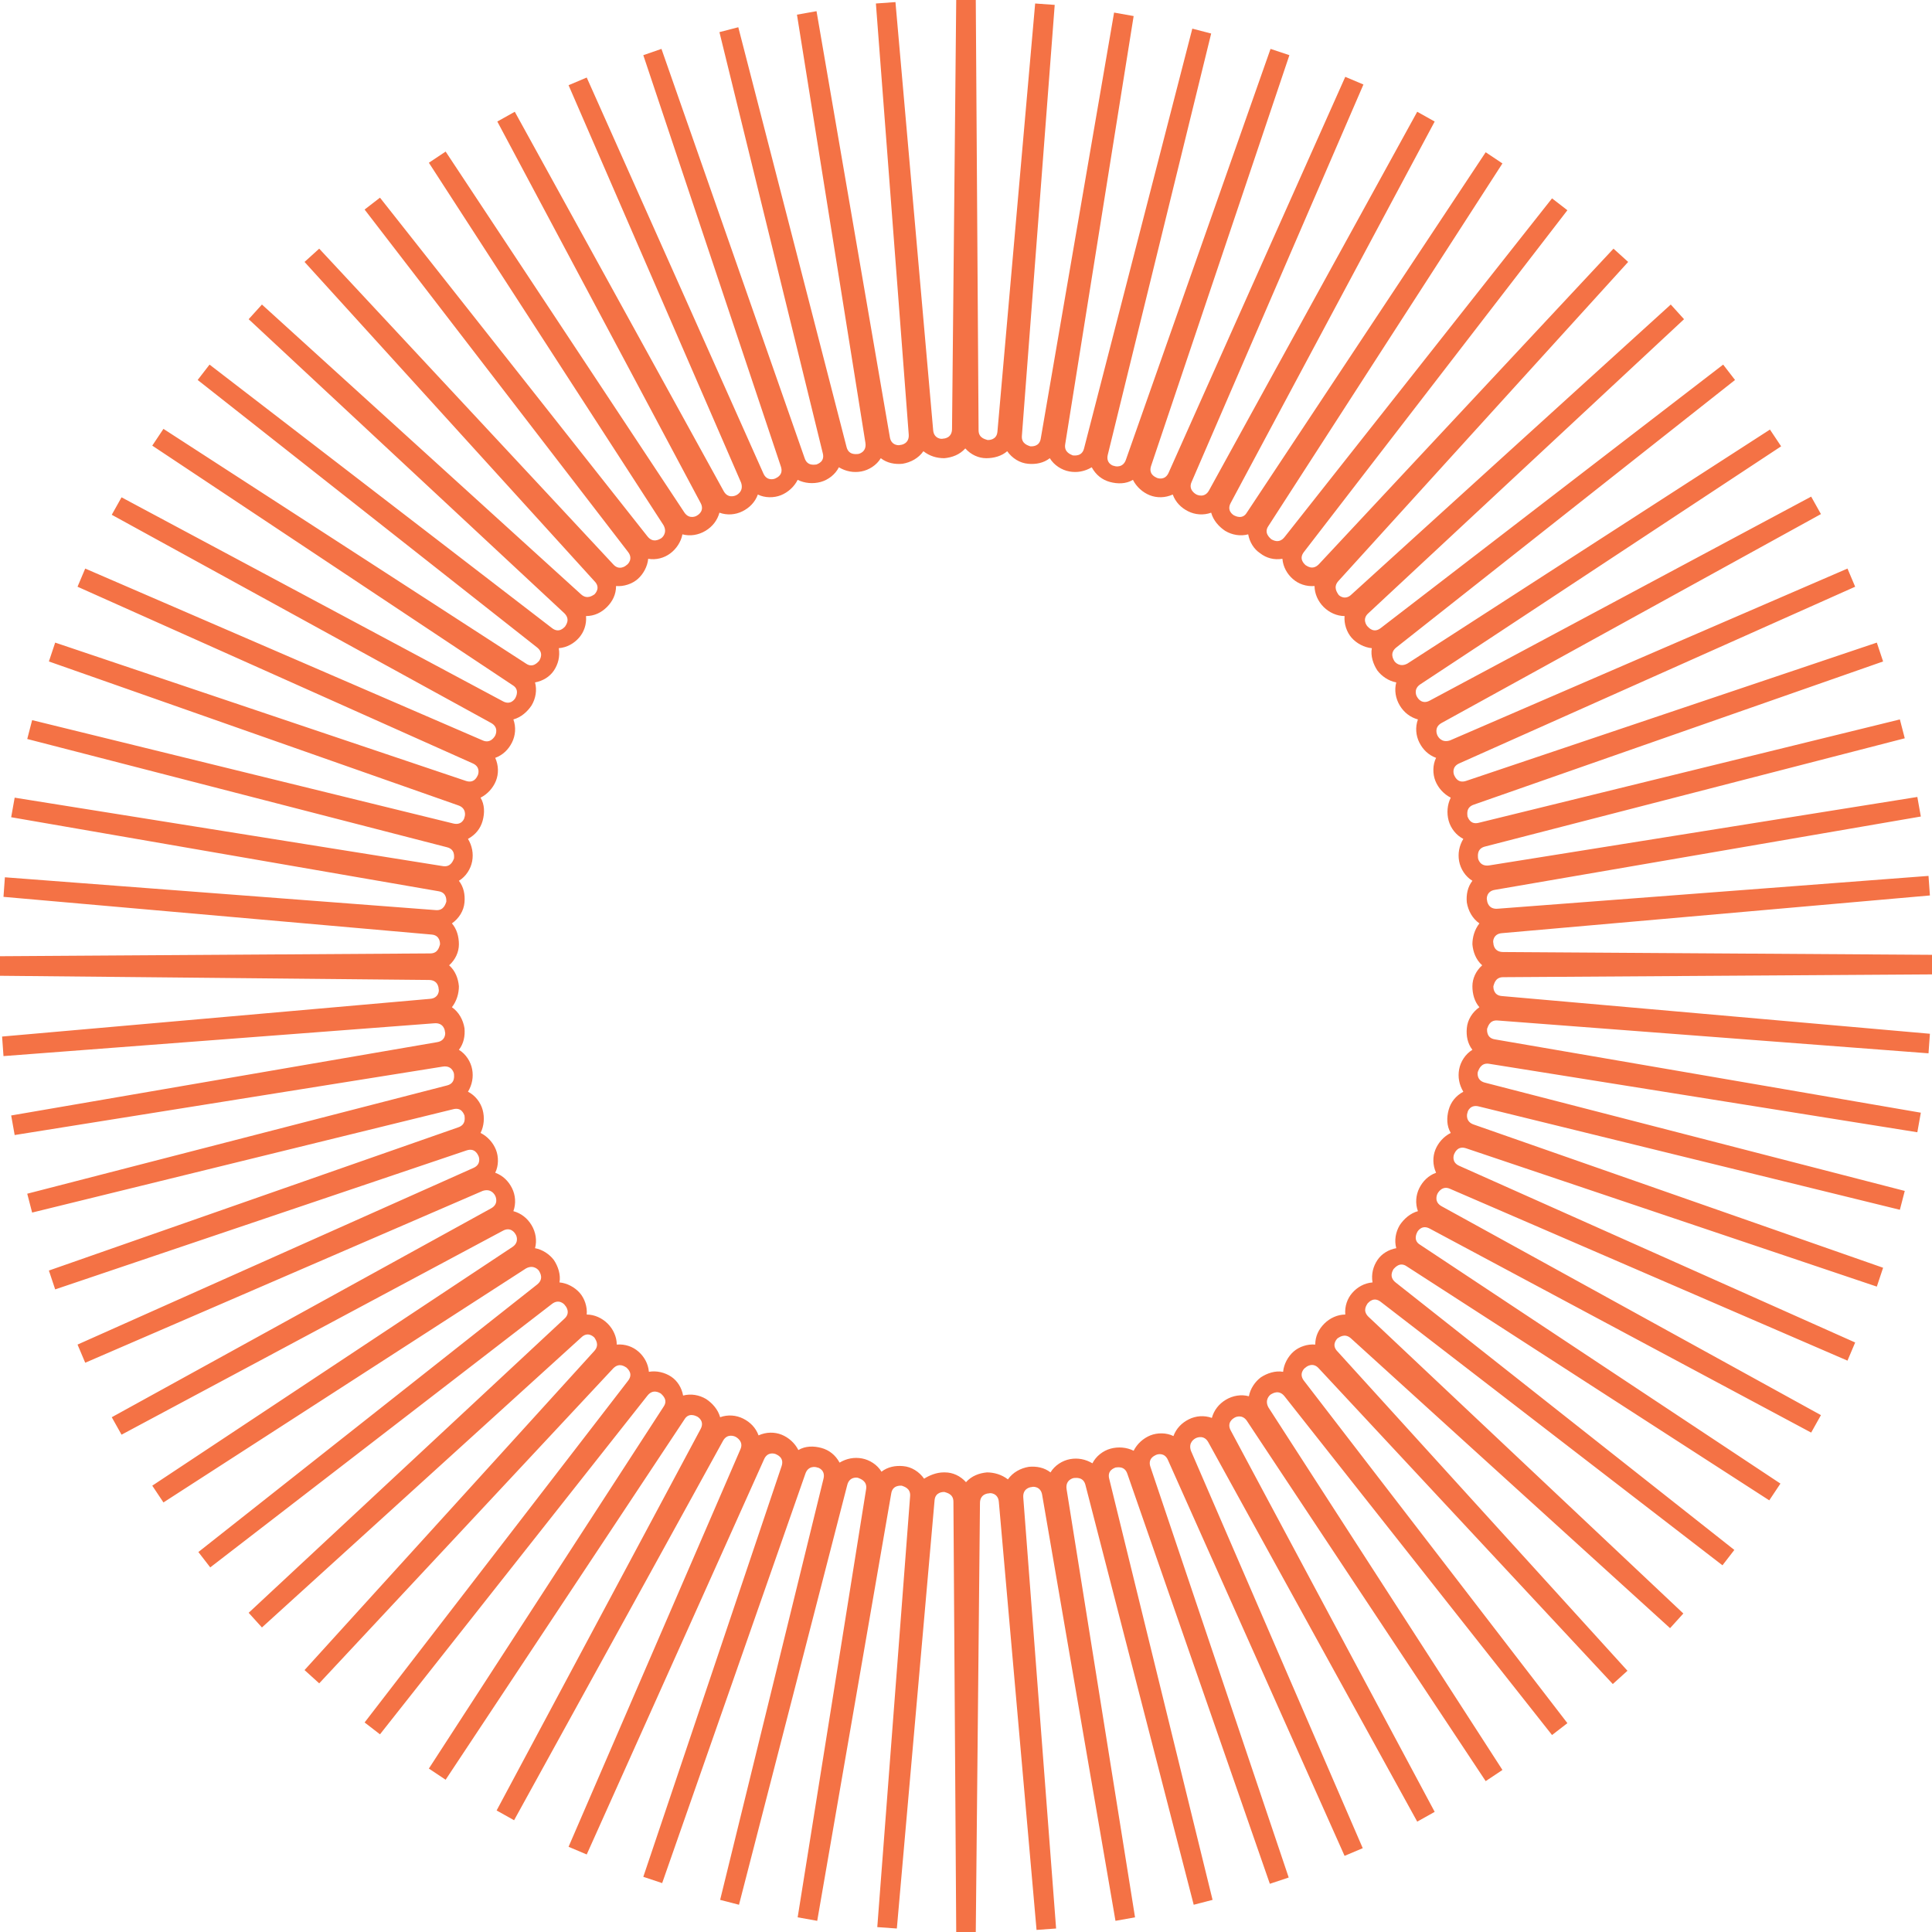 <?xml version="1.0" encoding="UTF-8"?> <!-- Generator: Adobe Illustrator 27.2.0, SVG Export Plug-In . SVG Version: 6.00 Build 0) --> <svg xmlns="http://www.w3.org/2000/svg" xmlns:xlink="http://www.w3.org/1999/xlink" id="Слой_1" x="0px" y="0px" viewBox="0 0 276.6 276.6" style="enable-background:new 0 0 276.6 276.6;" xml:space="preserve"> <style type="text/css"> .st0{fill:#F47245;} </style> <g> <path class="st0" d="M139.7,276.6h-2.8l-0.4-61.6c0-1.2-1.1-1.3-1.3-1.4c-0.2,0-1.3,0-1.4,1.2l-5.4,61.3l-2.8-0.2l4.7-61.7 c0.1-1.2-1-1.4-1.2-1.5c-0.2,0-1.3-0.1-1.5,1.1L117,275l-2.8-0.5l9.8-61.3c0.2-1.2-0.9-1.5-1.1-1.6s-1.3-0.2-1.6,1l-15.5,60.1 l-2.7-0.7l14.8-60.3c0.3-1.2-0.7-1.6-0.9-1.6c-0.2-0.1-1.3-0.3-1.7,0.9l-20.5,58.6l-2.7-0.9l19.8-58.8c0.4-1.2-0.6-1.6-0.8-1.7 c-0.2-0.1-1.2-0.4-1.7,0.7L84,265.5l-2.6-1.1l24.6-56.9c0.5-1.1-0.5-1.7-0.7-1.8c-0.2-0.1-1.2-0.5-1.8,0.6l-29.9,54.3l-2.5-1.4 l29.2-54.6c0.6-1.1-0.3-1.7-0.5-1.8c-0.2-0.1-1.2-0.6-1.8,0.4l-34.2,51.6l-2.4-1.6L95,201.4c0.7-1-0.2-1.7-0.4-1.9 c-0.2-0.1-1.1-0.7-1.9,0.3l-38.3,48.5l-2.2-1.7l37.7-48.9c0.8-1,0-1.7-0.2-1.9c-0.2-0.1-1-0.8-1.9,0.1L45.7,241l-2.1-1.9l41.5-45.7 c0.8-0.9,0.1-1.7,0-1.9c-0.2-0.2-1-0.9-1.9,0L37.5,233l-1.9-2.1l45.2-42.1c0.9-0.8,0.3-1.7,0.1-1.9c-0.1-0.2-0.9-1-1.9-0.2 l-48.9,37.7l-1.7-2.2l48.5-38.3c1-0.8,0.4-1.7,0.3-1.9c-0.1-0.2-0.8-1-1.9-0.4l-51.9,33.5l-1.6-2.4l51.6-34.2 c1-0.7,0.5-1.7,0.4-1.8c-0.1-0.2-0.7-1.1-1.8-0.5l-54.6,29.2l-1.4-2.5l54.3-29.9c1.1-0.6,0.7-1.6,0.6-1.8c-0.1-0.2-0.6-1.1-1.8-0.7 l-56.9,24.6l-1.1-2.6l56.7-25.3c1.1-0.5,0.8-1.5,0.7-1.7c-0.1-0.2-0.5-1.2-1.7-0.8L7.9,184.6L7,181.9l58.6-20.5 c1.2-0.4,0.9-1.5,0.9-1.7c-0.1-0.2-0.4-1.2-1.6-0.9L4.6,173.6l-0.7-2.7l60.1-15.5c1.2-0.3,1-1.4,1-1.6c0-0.2-0.3-1.3-1.6-1.1 l-61.3,9.8l-0.5-2.8l61-10.5c1.2-0.2,1.2-1.3,1.1-1.5c0-0.2-0.2-1.3-1.5-1.2l-61.7,4.7l-0.2-2.8l61.3-5.4c1.2-0.1,1.3-1.2,1.2-1.4 c0-0.2-0.1-1.3-1.4-1.3L0,139.7v-2.8l61.6-0.4c1.2,0,1.3-1.1,1.4-1.3c0-0.2,0-1.3-1.2-1.4l-61.3-5.4l0.2-2.8l61.7,4.7 c1.2,0.1,1.4-1,1.5-1.2c0-0.2,0.1-1.3-1.1-1.5L1.6,117l0.5-2.8l61.3,9.8c1.2,0.2,1.5-0.9,1.6-1.1c0-0.2,0.2-1.3-1-1.6L3.9,105.8 l0.7-2.7l60.3,14.8c1.2,0.3,1.6-0.7,1.6-0.9c0.1-0.2,0.3-1.3-0.9-1.7L7,94.7L7.9,92l58.8,19.8c1.2,0.4,1.6-0.6,1.7-0.8 c0.1-0.2,0.4-1.2-0.7-1.7L11.1,84l1.1-2.6L69.1,106c1.1,0.5,1.7-0.5,1.8-0.7c0.1-0.2,0.5-1.2-0.6-1.8L16,73.7l1.4-2.5L72,100.4 c1.1,0.6,1.7-0.3,1.8-0.5c0.1-0.2,0.6-1.2-0.4-1.8L21.8,63.8l1.6-2.4L75.3,95c1,0.7,1.7-0.2,1.9-0.4c0.1-0.2,0.7-1.1-0.3-1.9 L28.3,54.4l1.7-2.2L79,89.9c1,0.8,1.7,0,1.9-0.2c0.1-0.2,0.8-1-0.1-1.9L35.6,45.7l1.9-2.1l45.7,41.5c0.9,0.8,1.7,0.1,1.9,0 c0.2-0.2,0.9-1,0-1.9L43.6,37.5l2.1-1.9l42.1,45.2c0.8,0.9,1.7,0.3,1.9,0.1c0.2-0.1,1-0.9,0.2-1.9l-37.7-49l2.2-1.7l38.3,48.5 c0.8,1,1.7,0.4,1.9,0.3c0.2-0.1,1-0.8,0.4-1.9L61.4,23.3l2.4-1.6L98,73.4c0.7,1,1.7,0.5,1.8,0.4c0.2-0.1,1.1-0.7,0.5-1.8L71.2,17.4 l2.5-1.4l29.9,54.3c0.6,1.1,1.6,0.7,1.8,0.6c0.2-0.1,1.1-0.6,0.7-1.8L81.4,12.2l2.6-1.1l25.3,56.7c0.5,1.1,1.5,0.8,1.7,0.7 c0.2-0.1,1.2-0.5,0.8-1.7L92.1,7.9L94.7,7l20.5,58.6c0.4,1.2,1.5,0.9,1.7,0.9c0.2-0.1,1.2-0.4,0.9-1.6L103,4.6l2.7-0.7l15.5,60.1 c0.3,1.2,1.4,1,1.6,1c0.2,0,1.3-0.3,1.1-1.6l-9.8-61.3l2.8-0.5l10.5,61c0.2,1.2,1.3,1.2,1.5,1.1c0.2,0,1.3-0.2,1.2-1.5l-4.7-61.7 l2.8-0.2l5.4,61.3c0.1,1.2,1.2,1.3,1.4,1.2c0.2,0,1.3-0.1,1.3-1.4L136.9,0h2.8l0.4,61.6c0,1.2,1.1,1.3,1.3,1.4c0.2,0,1.3,0,1.4-1.2 l5.4-61.3l2.8,0.2l-4.7,61.7c-0.1,1.2,1,1.4,1.2,1.5c0.2,0,1.3,0.1,1.5-1.1l10.5-61l2.8,0.5l-9.8,61.3c-0.2,1.2,0.9,1.5,1.1,1.6 c0.2,0,1.3,0.2,1.6-1l15.5-60.1l2.7,0.7l-14.8,60.3c-0.3,1.2,0.7,1.6,0.9,1.6c0.2,0.1,1.3,0.3,1.7-0.9L181.9,7l2.7,0.9l-19.8,58.8 c-0.4,1.2,0.6,1.6,0.8,1.7c0.2,0.1,1.2,0.4,1.7-0.7l25.3-56.7l2.6,1.1l-24.6,56.9c-0.5,1.1,0.5,1.7,0.7,1.8 c0.2,0.1,1.2,0.5,1.8-0.6L202.9,16l2.5,1.4L176.2,72c-0.6,1.1,0.3,1.7,0.5,1.8c0.2,0.1,1.2,0.6,1.8-0.4l34.2-51.6l2.4,1.6 l-33.5,51.9c-0.7,1,0.2,1.7,0.4,1.9c0.2,0.1,1.1,0.7,1.9-0.3l38.3-48.5l2.2,1.7L186.7,79c-0.8,1,0,1.7,0.2,1.9 c0.2,0.1,1,0.8,1.9-0.1L231,35.6l2.1,1.9l-41.5,45.7c-0.8,0.9-0.1,1.7,0,1.9s1,0.9,1.9,0l45.7-41.5l1.9,2.1l-45.2,42.1 c-0.9,0.8-0.3,1.7-0.1,1.9s0.9,1,1.9,0.2l49-37.7l1.7,2.2l-48.5,38.3c-1,0.8-0.4,1.7-0.3,1.9c0.1,0.2,0.8,1,1.9,0.4l51.9-33.5 l1.6,2.4L203.3,98c-1,0.7-0.5,1.7-0.4,1.8c0.1,0.2,0.7,1.1,1.8,0.5l54.6-29.2l1.4,2.5l-54.3,29.9c-1.1,0.6-0.7,1.6-0.6,1.8 c0.1,0.2,0.6,1.1,1.8,0.7l56.9-24.6l1.1,2.6l-56.7,25.3c-1.1,0.5-0.8,1.5-0.7,1.7s0.5,1.2,1.7,0.8l58.8-19.8l0.9,2.7L211,115.2 c-1.2,0.4-0.9,1.5-0.9,1.7c0.1,0.2,0.4,1.2,1.6,0.9l60.3-14.8l0.7,2.7l-60.1,15.5c-1.2,0.3-1,1.4-1,1.6c0,0.2,0.3,1.3,1.6,1.1 l61.3-9.8l0.5,2.8l-61,10.5c-1.2,0.2-1.2,1.3-1.1,1.5c0,0.2,0.2,1.3,1.5,1.2l61.7-4.7l0.2,2.8l-61.3,5.4c-1.2,0.1-1.3,1.2-1.2,1.4 c0,0.2,0.1,1.3,1.4,1.3l61.6,0.4v2.8l-61.6,0.4c-1.2,0-1.3,1.1-1.4,1.3c0,0.2,0,1.3,1.2,1.4l61.3,5.4l-0.2,2.8l-61.7-4.7 c-1.2-0.1-1.4,1-1.5,1.2c0,0.2-0.1,1.3,1.1,1.5l61,10.5l-0.5,2.8l-61.3-9.8c-1.2-0.2-1.5,0.9-1.6,1.1s-0.2,1.3,1,1.6l60.1,15.5 l-0.7,2.7l-60.3-14.8c-1.2-0.3-1.6,0.7-1.6,0.9c-0.1,0.2-0.3,1.3,0.9,1.7l58.6,20.5l-0.9,2.7l-58.8-19.8c-1.2-0.4-1.6,0.6-1.7,0.8 s-0.4,1.2,0.7,1.7l56.7,25.3l-1.1,2.6l-56.9-24.6c-1.1-0.5-1.7,0.5-1.8,0.7c-0.1,0.2-0.5,1.2,0.6,1.8l54.3,29.9l-1.4,2.5 l-54.6-29.2c-1.1-0.6-1.7,0.3-1.8,0.5c-0.1,0.2-0.6,1.2,0.4,1.8l51.6,34.2l-1.6,2.4l-51.9-33.5c-1-0.7-1.7,0.2-1.9,0.4 c-0.1,0.2-0.7,1.1,0.3,1.9l48.5,38.3l-1.7,2.2l-48.9-37.7c-1-0.8-1.7,0-1.9,0.2c-0.1,0.2-0.8,1,0.1,1.9L241,231l-1.9,2.1 l-45.7-41.5c-0.9-0.8-1.7-0.1-1.9,0c-0.2,0.2-0.9,1,0,1.9l41.5,45.7l-2.1,1.9l-42.1-45.2c-0.8-0.9-1.7-0.3-1.9-0.1 c-0.2,0.1-1,0.9-0.2,1.9l37.7,49l-2.2,1.7l-38.3-48.5c-0.8-1-1.7-0.4-1.9-0.3c-0.2,0.1-1,0.8-0.4,1.9l33.5,51.9l-2.4,1.6 l-34.2-51.6c-0.7-1-1.7-0.5-1.8-0.4c-0.2,0.1-1.1,0.7-0.5,1.8l29.2,54.6l-2.5,1.4l-29.9-54.3c-0.6-1.1-1.6-0.7-1.8-0.6 c-0.2,0.1-1.1,0.6-0.7,1.8l24.6,56.9l-2.6,1.1l-25.3-56.7c-0.5-1.1-1.5-0.8-1.7-0.7c-0.2,0.1-1.2,0.5-0.8,1.7l19.8,58.8l-2.7,0.9 L161.4,211c-0.4-1.2-1.5-0.9-1.7-0.9c-0.2,0.1-1.2,0.4-0.9,1.6l14.8,60.3l-2.7,0.7l-15.5-60.1c-0.3-1.2-1.4-1-1.6-1 c-0.2,0-1.3,0.3-1.1,1.6l9.8,61.3l-2.8,0.5l-10.5-61c-0.2-1.2-1.3-1.2-1.5-1.1c-0.2,0-1.3,0.2-1.2,1.5l4.7,61.7l-2.8,0.2l-5.4-61.3 c-0.1-1.2-1.2-1.3-1.4-1.2c-0.2,0-1.3,0.1-1.3,1.4L139.7,276.6z M135.1,210.8c0.1,0,0.1,0,0.2,0c1.1,0,2.2,0.5,3,1.4 c0.8-0.9,1.9-1.3,3-1.4c1,0,2.1,0.3,3,1c0.7-1,1.8-1.6,3-1.8c1.1-0.1,2.2,0.1,3.1,0.8c0.6-1,1.7-1.7,2.8-1.9c1.1-0.2,2.2,0,3.2,0.6 c0.5-1,1.5-1.8,2.6-2.1c1.1-0.3,2.3-0.2,3.3,0.3c0.5-1,1.4-1.8,2.4-2.2c1-0.4,2.3-0.4,3.3,0.1c0.4-1.1,1.2-1.9,2.2-2.4 c1-0.5,2.2-0.6,3.3-0.2c0.3-1.1,1-2,2-2.6c1-0.6,2.2-0.8,3.3-0.5c0.2-1.1,0.9-2.1,1.7-2.7c0.9-0.6,2.1-1,3.2-0.8 c0.1-1.1,0.7-2.2,1.5-2.9c0.8-0.7,2-1.1,3.1-1c0-1.2,0.5-2.2,1.3-3c0.8-0.8,1.9-1.3,3-1.3c-0.1-1.2,0.3-2.3,1-3.1 c0.7-0.8,1.7-1.4,2.9-1.5c-0.2-1.2,0.1-2.3,0.7-3.2c0.6-0.9,1.6-1.5,2.7-1.7c-0.3-1.1-0.1-2.3,0.5-3.3c0.6-0.9,1.5-1.7,2.6-2 c-0.4-1.1-0.3-2.3,0.2-3.3c0.5-1,1.3-1.8,2.4-2.2c-0.5-1.1-0.5-2.3-0.1-3.3c0.4-1,1.2-1.9,2.2-2.4c-0.6-1-0.6-2.2-0.3-3.3 c0.3-1.1,1-2,2.1-2.6c-0.6-1-0.8-2.1-0.6-3.2c0.2-1.1,0.9-2.2,1.9-2.8c-0.7-0.9-0.9-2-0.8-3.1c0.1-1.2,0.8-2.3,1.8-3 c-0.7-0.8-1-1.9-1-3c0-1.1,0.5-2.2,1.4-3c-0.9-0.8-1.3-1.9-1.4-3c0-1,0.3-2.1,1-3c-1-0.7-1.6-1.8-1.8-3c-0.1-1.1,0.1-2.2,0.8-3.1 c-1-0.6-1.7-1.7-1.9-2.8c-0.2-1.1,0-2.2,0.6-3.2c-1-0.5-1.8-1.5-2.1-2.6c-0.3-1.1-0.2-2.3,0.3-3.3c-1-0.5-1.8-1.4-2.2-2.4 c-0.4-1-0.4-2.3,0.1-3.3c-1.1-0.4-1.9-1.2-2.4-2.2c-0.5-1-0.6-2.2-0.2-3.3c-1.1-0.3-2-1-2.6-2c-0.6-1-0.8-2.2-0.5-3.3 c-1.1-0.2-2.1-0.9-2.7-1.7c-0.6-0.9-1-2.1-0.8-3.2c-1.1-0.1-2.2-0.7-2.9-1.5c-0.7-0.8-1.1-2-1-3.1c0,0,0,0,0,0 c-1.1,0-2.2-0.5-3-1.3c-0.8-0.8-1.3-1.9-1.3-3c-1.2,0.1-2.3-0.3-3.1-1c-0.8-0.7-1.4-1.7-1.5-2.9c-1.2,0.2-2.3-0.1-3.2-0.8 c-0.9-0.6-1.5-1.6-1.7-2.7c-1.1,0.3-2.3,0.1-3.3-0.5c-0.9-0.6-1.7-1.5-2-2.6c-1.1,0.4-2.3,0.3-3.3-0.2c-1-0.5-1.8-1.3-2.2-2.4 c-1.1,0.5-2.3,0.5-3.3,0.1c-1-0.4-1.9-1.2-2.4-2.2c-1,0.6-2.2,0.6-3.3,0.3c-1.1-0.3-2-1-2.6-2.1c-1,0.6-2.1,0.8-3.2,0.6 c-1.1-0.2-2.2-0.9-2.8-1.9c-0.9,0.7-2,0.9-3.1,0.8c-1.2-0.1-2.3-0.8-3-1.8c-0.8,0.7-1.9,1-3,1c-1.1,0-2.2-0.5-3-1.4 c-0.8,0.9-1.9,1.3-3,1.4c-1.1,0-2.1-0.3-3-1c-0.7,1-1.8,1.6-3,1.8c-1.1,0.1-2.2-0.1-3.1-0.8c-0.6,1-1.7,1.7-2.8,1.9 c-1.1,0.2-2.2,0-3.2-0.6c-0.5,1-1.5,1.8-2.6,2.1c-1.1,0.3-2.3,0.2-3.3-0.3c-0.5,1-1.4,1.8-2.4,2.2c-1,0.4-2.3,0.4-3.3-0.1 c-0.4,1.1-1.2,1.9-2.2,2.4c-1,0.5-2.2,0.6-3.3,0.2c-0.3,1.1-1,2-2,2.6c-1,0.6-2.2,0.8-3.3,0.5c-0.2,1.1-0.9,2.1-1.7,2.7 c-0.9,0.7-2.1,1-3.2,0.8c-0.1,1.1-0.7,2.2-1.5,2.9c-0.8,0.7-2,1.1-3.1,1c0,1.2-0.5,2.2-1.3,3c-0.8,0.8-1.8,1.3-3,1.3 c0.1,1.2-0.3,2.3-1,3.1c-0.7,0.8-1.7,1.4-2.9,1.5c0.2,1.2-0.1,2.3-0.7,3.2c-0.6,0.9-1.6,1.5-2.7,1.7c0.3,1.1,0.1,2.3-0.5,3.3 c-0.6,0.9-1.5,1.7-2.6,2c0.4,1.1,0.3,2.3-0.2,3.3c-0.5,1-1.3,1.8-2.4,2.2c0.5,1.1,0.5,2.3,0.1,3.3c-0.4,1-1.2,1.9-2.2,2.4 c0.6,1,0.6,2.2,0.3,3.3c-0.3,1.1-1,2-2.1,2.6c0.6,1,0.8,2.1,0.6,3.2c-0.2,1.1-0.9,2.2-1.9,2.8c0.7,0.9,0.9,2,0.8,3.1 c-0.1,1.2-0.8,2.3-1.8,3c0.7,0.8,1,1.9,1,3c0,1.1-0.5,2.2-1.4,3c0.9,0.8,1.3,1.9,1.4,3c0,1-0.3,2.1-1,3c1,0.7,1.6,1.8,1.8,3 c0.1,1.1-0.1,2.2-0.8,3.1c1,0.6,1.7,1.7,1.9,2.8c0.2,1.1,0,2.2-0.6,3.2c1,0.5,1.8,1.5,2.1,2.6c0.3,1.1,0.2,2.3-0.3,3.3 c1,0.5,1.8,1.4,2.2,2.4c0.4,1,0.4,2.3-0.1,3.3c1.1,0.4,1.9,1.2,2.4,2.2c0.5,1,0.6,2.2,0.2,3.3c1.1,0.3,2,1,2.6,2 c0.6,1,0.8,2.2,0.5,3.3c1.1,0.2,2.1,0.9,2.7,1.7c0.6,0.9,1,2.1,0.8,3.2c1.1,0.1,2.2,0.7,2.9,1.5c0.7,0.8,1.1,2,1,3.1c0,0,0,0,0,0 c1.1,0,2.2,0.5,3,1.3c0.8,0.8,1.3,1.9,1.3,3c1.2-0.1,2.3,0.3,3.1,1c0.8,0.7,1.4,1.7,1.5,2.9c1.1-0.2,2.3,0.1,3.2,0.7 c0.9,0.6,1.5,1.6,1.7,2.7c1.1-0.3,2.3-0.1,3.3,0.5c0.9,0.6,1.7,1.5,2,2.6c1.1-0.4,2.3-0.3,3.3,0.2c1,0.5,1.8,1.3,2.2,2.4 c1.1-0.5,2.3-0.5,3.3-0.1c1,0.4,1.9,1.2,2.4,2.2c1-0.6,2.2-0.6,3.3-0.3c1.1,0.3,2,1,2.6,2.1c1-0.6,2.1-0.8,3.2-0.6 c1.1,0.2,2.2,0.9,2.8,1.9c0.9-0.7,2-0.9,3.1-0.8c1.2,0.1,2.3,0.8,3,1.8C133.1,211.2,134.1,210.8,135.1,210.8z"></path> </g> </svg> 